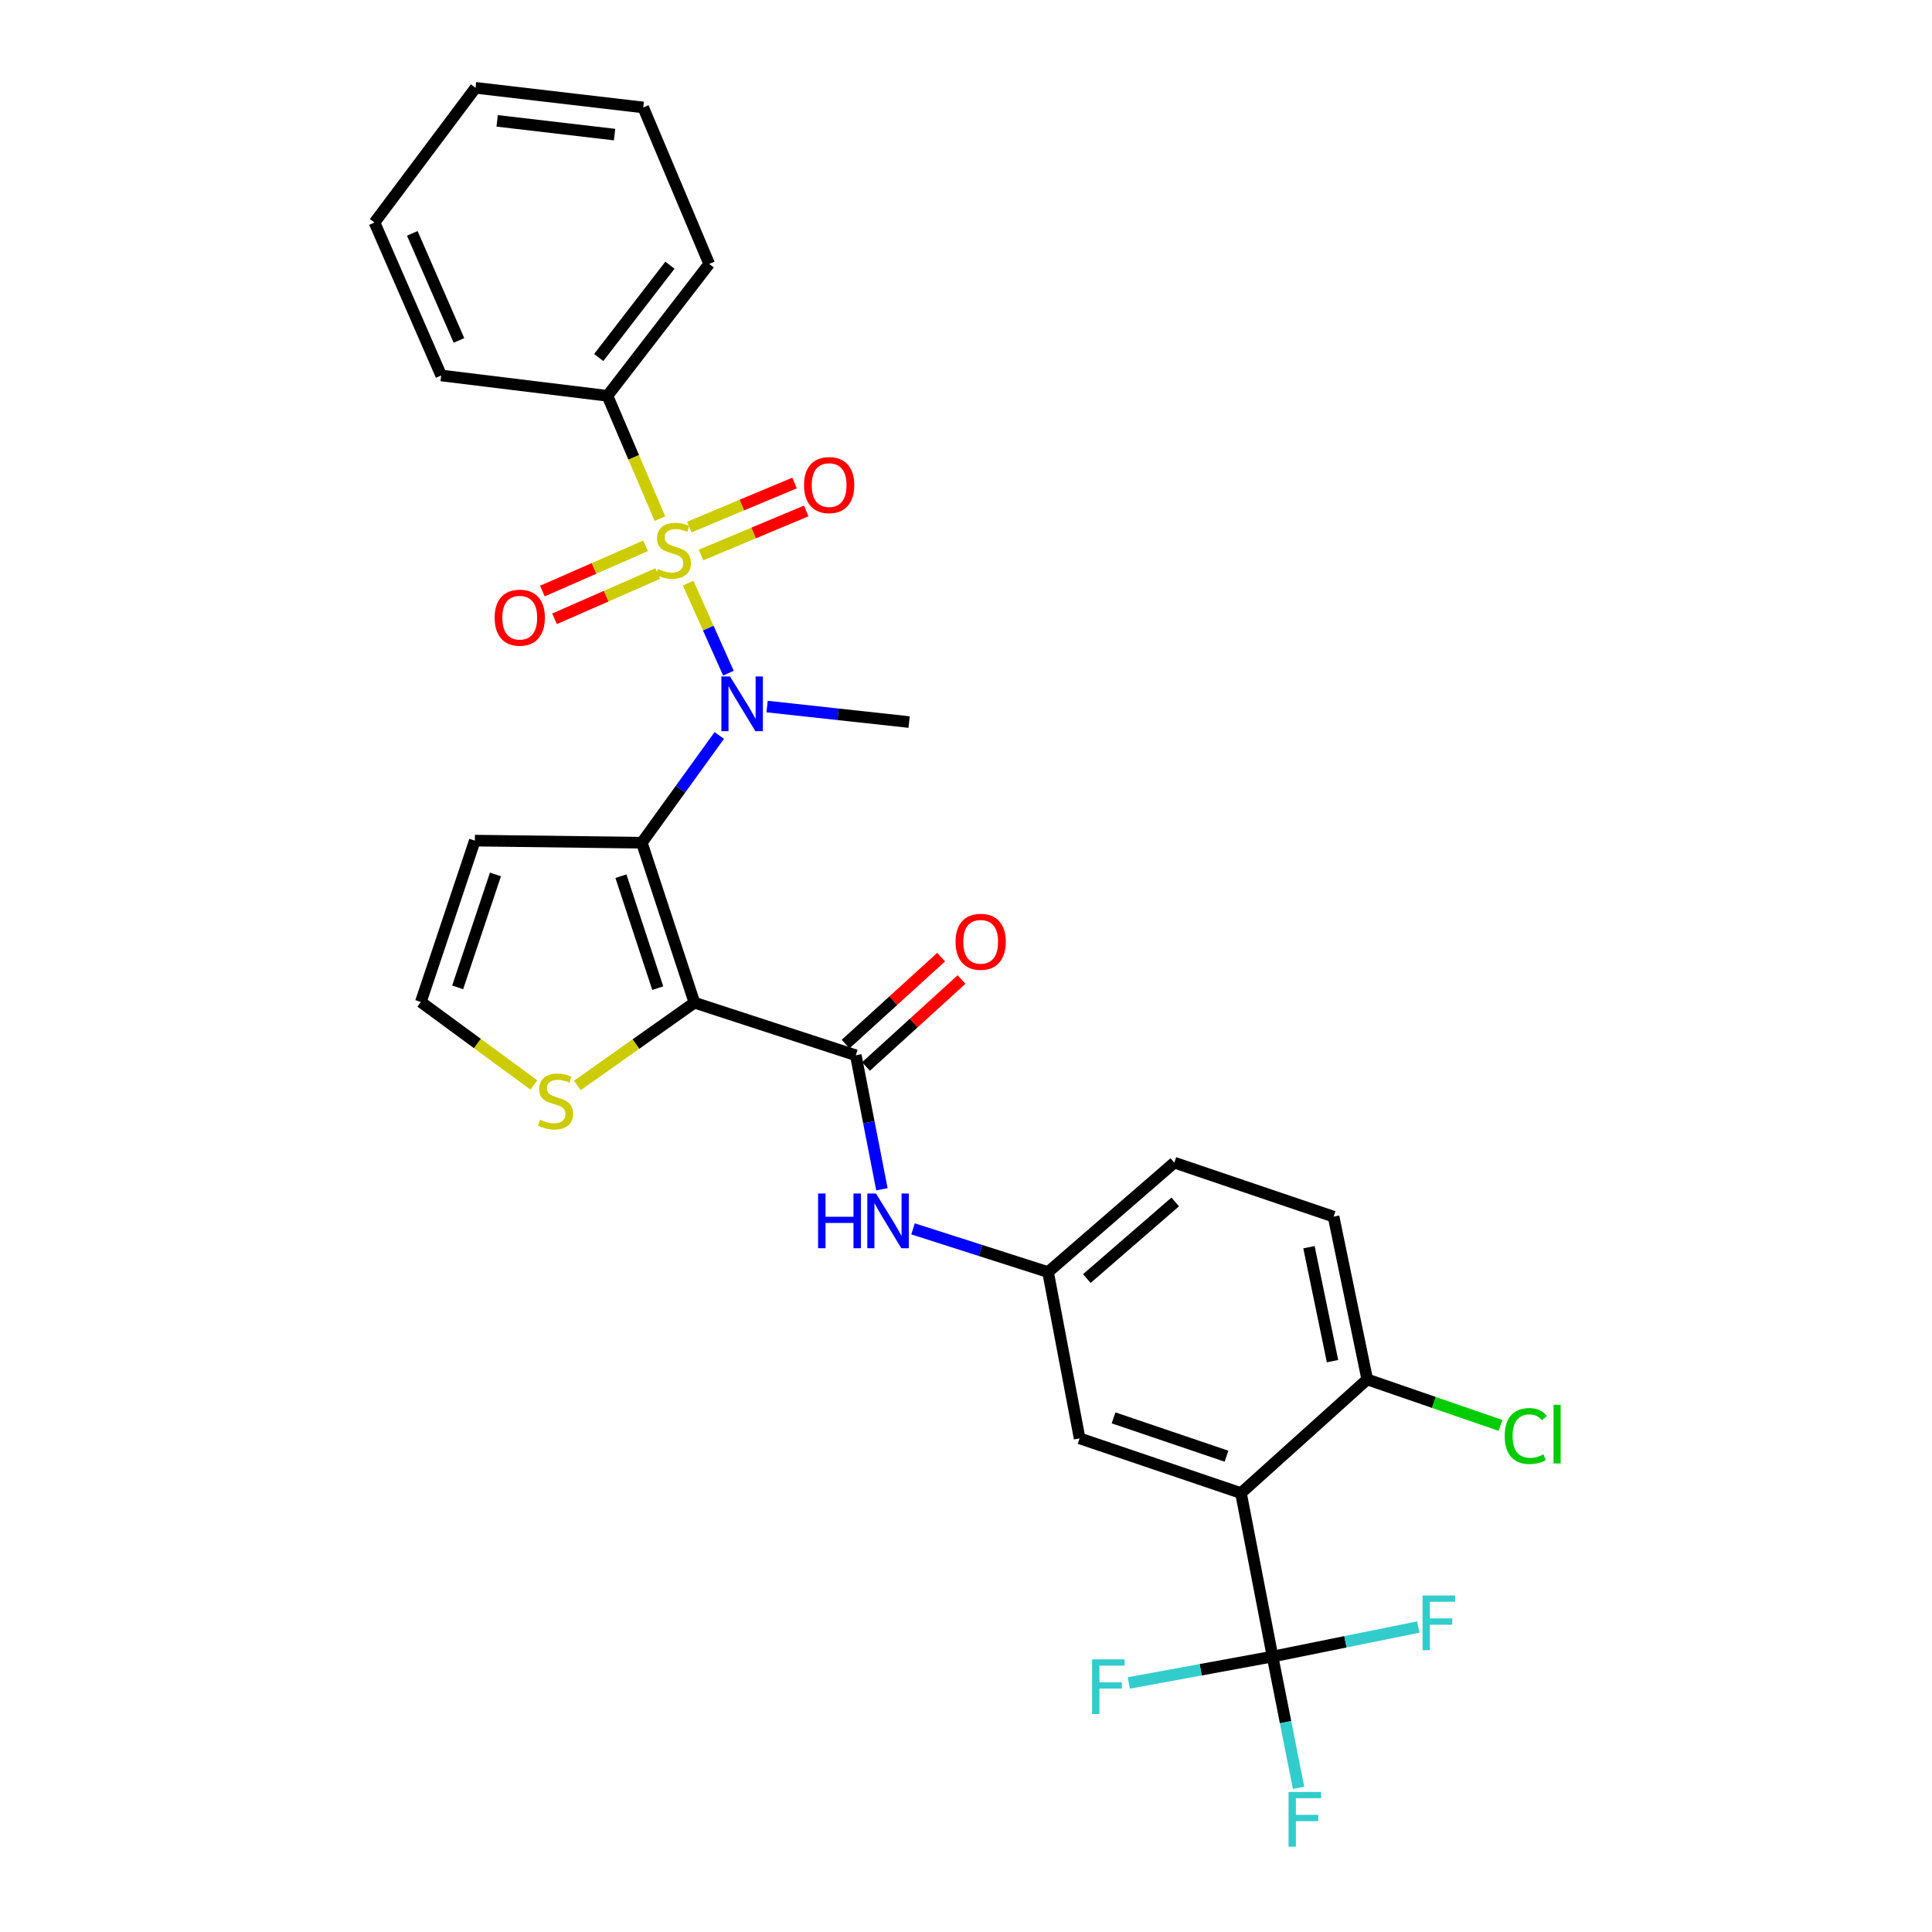 <?xml version='1.0' encoding='iso-8859-1'?>
<svg version='1.1' baseProfile='full'
              xmlns='http://www.w3.org/2000/svg'
                      xmlns:rdkit='http://www.rdkit.org/xml'
                      xmlns:xlink='http://www.w3.org/1999/xlink'
                  xml:space='preserve'
width='1000px' height='1000px' viewBox='0 0 1000 1000'>
<!-- END OF HEADER -->
<rect style='opacity:1.0;fill:#FFFFFF;stroke:none' width='1000' height='1000' x='0' y='0'> </rect>
<path class='bond-2' d='M 356.18,301.818 L 366.604,325.125' style='fill:none;fill-rule:evenodd;stroke:#CCCC00;stroke-width:6px;stroke-linecap:butt;stroke-linejoin:miter;stroke-opacity:1' />
<path class='bond-2' d='M 366.604,325.125 L 377.029,348.433' style='fill:none;fill-rule:evenodd;stroke:#0000FF;stroke-width:6px;stroke-linecap:butt;stroke-linejoin:miter;stroke-opacity:1' />
<path class='bond-9' d='M 362.843,287.274 L 390.079,275.869' style='fill:none;fill-rule:evenodd;stroke:#CCCC00;stroke-width:6px;stroke-linecap:butt;stroke-linejoin:miter;stroke-opacity:1' />
<path class='bond-9' d='M 390.079,275.869 L 417.315,264.465' style='fill:none;fill-rule:evenodd;stroke:#FF0000;stroke-width:6px;stroke-linecap:butt;stroke-linejoin:miter;stroke-opacity:1' />
<path class='bond-9' d='M 356.787,272.81 L 384.022,261.406' style='fill:none;fill-rule:evenodd;stroke:#CCCC00;stroke-width:6px;stroke-linecap:butt;stroke-linejoin:miter;stroke-opacity:1' />
<path class='bond-9' d='M 384.022,261.406 L 411.258,250.001' style='fill:none;fill-rule:evenodd;stroke:#FF0000;stroke-width:6px;stroke-linecap:butt;stroke-linejoin:miter;stroke-opacity:1' />
<path class='bond-10' d='M 334.15,282.512 L 307.444,294.223' style='fill:none;fill-rule:evenodd;stroke:#CCCC00;stroke-width:6px;stroke-linecap:butt;stroke-linejoin:miter;stroke-opacity:1' />
<path class='bond-10' d='M 307.444,294.223 L 280.738,305.933' style='fill:none;fill-rule:evenodd;stroke:#FF0000;stroke-width:6px;stroke-linecap:butt;stroke-linejoin:miter;stroke-opacity:1' />
<path class='bond-10' d='M 340.447,296.873 L 313.741,308.583' style='fill:none;fill-rule:evenodd;stroke:#CCCC00;stroke-width:6px;stroke-linecap:butt;stroke-linejoin:miter;stroke-opacity:1' />
<path class='bond-10' d='M 313.741,308.583 L 287.035,320.294' style='fill:none;fill-rule:evenodd;stroke:#FF0000;stroke-width:6px;stroke-linecap:butt;stroke-linejoin:miter;stroke-opacity:1' />
<path class='bond-11' d='M 341.587,268.467 L 327.998,236.671' style='fill:none;fill-rule:evenodd;stroke:#CCCC00;stroke-width:6px;stroke-linecap:butt;stroke-linejoin:miter;stroke-opacity:1' />
<path class='bond-11' d='M 327.998,236.671 L 314.41,204.875' style='fill:none;fill-rule:evenodd;stroke:#000000;stroke-width:6px;stroke-linecap:butt;stroke-linejoin:miter;stroke-opacity:1' />
<path class='bond-0' d='M 359.439,518.985 L 332.207,436.191' style='fill:none;fill-rule:evenodd;stroke:#000000;stroke-width:6px;stroke-linecap:butt;stroke-linejoin:miter;stroke-opacity:1' />
<path class='bond-0' d='M 340.459,511.465 L 321.396,453.51' style='fill:none;fill-rule:evenodd;stroke:#000000;stroke-width:6px;stroke-linecap:butt;stroke-linejoin:miter;stroke-opacity:1' />
<path class='bond-3' d='M 359.439,518.985 L 442.956,546.217' style='fill:none;fill-rule:evenodd;stroke:#000000;stroke-width:6px;stroke-linecap:butt;stroke-linejoin:miter;stroke-opacity:1' />
<path class='bond-6' d='M 359.439,518.985 L 329.136,540.416' style='fill:none;fill-rule:evenodd;stroke:#000000;stroke-width:6px;stroke-linecap:butt;stroke-linejoin:miter;stroke-opacity:1' />
<path class='bond-6' d='M 329.136,540.416 L 298.833,561.847' style='fill:none;fill-rule:evenodd;stroke:#CCCC00;stroke-width:6px;stroke-linecap:butt;stroke-linejoin:miter;stroke-opacity:1' />
<path class='bond-1' d='M 332.207,436.191 L 352.253,408.436' style='fill:none;fill-rule:evenodd;stroke:#000000;stroke-width:6px;stroke-linecap:butt;stroke-linejoin:miter;stroke-opacity:1' />
<path class='bond-1' d='M 352.253,408.436 L 372.299,380.681' style='fill:none;fill-rule:evenodd;stroke:#0000FF;stroke-width:6px;stroke-linecap:butt;stroke-linejoin:miter;stroke-opacity:1' />
<path class='bond-7' d='M 332.207,436.191 L 245.772,435.102' style='fill:none;fill-rule:evenodd;stroke:#000000;stroke-width:6px;stroke-linecap:butt;stroke-linejoin:miter;stroke-opacity:1' />
<path class='bond-23' d='M 397.041,365.713 L 433.798,369.726' style='fill:none;fill-rule:evenodd;stroke:#0000FF;stroke-width:6px;stroke-linecap:butt;stroke-linejoin:miter;stroke-opacity:1' />
<path class='bond-23' d='M 433.798,369.726 L 470.554,373.738' style='fill:none;fill-rule:evenodd;stroke:#000000;stroke-width:6px;stroke-linecap:butt;stroke-linejoin:miter;stroke-opacity:1' />
<path class='bond-8' d='M 442.956,546.217 L 449.718,580.898' style='fill:none;fill-rule:evenodd;stroke:#000000;stroke-width:6px;stroke-linecap:butt;stroke-linejoin:miter;stroke-opacity:1' />
<path class='bond-8' d='M 449.718,580.898 L 456.479,615.578' style='fill:none;fill-rule:evenodd;stroke:#0000FF;stroke-width:6px;stroke-linecap:butt;stroke-linejoin:miter;stroke-opacity:1' />
<path class='bond-16' d='M 448.234,552.016 L 472.961,529.511' style='fill:none;fill-rule:evenodd;stroke:#000000;stroke-width:6px;stroke-linecap:butt;stroke-linejoin:miter;stroke-opacity:1' />
<path class='bond-16' d='M 472.961,529.511 L 497.688,507.007' style='fill:none;fill-rule:evenodd;stroke:#FF0000;stroke-width:6px;stroke-linecap:butt;stroke-linejoin:miter;stroke-opacity:1' />
<path class='bond-16' d='M 437.679,540.419 L 462.406,517.914' style='fill:none;fill-rule:evenodd;stroke:#000000;stroke-width:6px;stroke-linecap:butt;stroke-linejoin:miter;stroke-opacity:1' />
<path class='bond-16' d='M 462.406,517.914 L 487.133,495.41' style='fill:none;fill-rule:evenodd;stroke:#FF0000;stroke-width:6px;stroke-linecap:butt;stroke-linejoin:miter;stroke-opacity:1' />
<path class='bond-4' d='M 642.327,772.82 L 558.81,744.491' style='fill:none;fill-rule:evenodd;stroke:#000000;stroke-width:6px;stroke-linecap:butt;stroke-linejoin:miter;stroke-opacity:1' />
<path class='bond-4' d='M 634.837,753.721 L 576.375,733.891' style='fill:none;fill-rule:evenodd;stroke:#000000;stroke-width:6px;stroke-linecap:butt;stroke-linejoin:miter;stroke-opacity:1' />
<path class='bond-5' d='M 642.327,772.82 L 658.67,857.426' style='fill:none;fill-rule:evenodd;stroke:#000000;stroke-width:6px;stroke-linecap:butt;stroke-linejoin:miter;stroke-opacity:1' />
<path class='bond-31' d='M 642.327,772.82 L 707.681,713.992' style='fill:none;fill-rule:evenodd;stroke:#000000;stroke-width:6px;stroke-linecap:butt;stroke-linejoin:miter;stroke-opacity:1' />
<path class='bond-17' d='M 658.67,857.426 L 665.404,891.397' style='fill:none;fill-rule:evenodd;stroke:#000000;stroke-width:6px;stroke-linecap:butt;stroke-linejoin:miter;stroke-opacity:1' />
<path class='bond-17' d='M 665.404,891.397 L 672.138,925.368' style='fill:none;fill-rule:evenodd;stroke:#33CCCC;stroke-width:6px;stroke-linecap:butt;stroke-linejoin:miter;stroke-opacity:1' />
<path class='bond-18' d='M 658.67,857.426 L 621.47,864.264' style='fill:none;fill-rule:evenodd;stroke:#000000;stroke-width:6px;stroke-linecap:butt;stroke-linejoin:miter;stroke-opacity:1' />
<path class='bond-18' d='M 621.47,864.264 L 584.27,871.101' style='fill:none;fill-rule:evenodd;stroke:#33CCCC;stroke-width:6px;stroke-linecap:butt;stroke-linejoin:miter;stroke-opacity:1' />
<path class='bond-19' d='M 658.67,857.426 L 696.393,849.786' style='fill:none;fill-rule:evenodd;stroke:#000000;stroke-width:6px;stroke-linecap:butt;stroke-linejoin:miter;stroke-opacity:1' />
<path class='bond-19' d='M 696.393,849.786 L 734.116,842.145' style='fill:none;fill-rule:evenodd;stroke:#33CCCC;stroke-width:6px;stroke-linecap:butt;stroke-linejoin:miter;stroke-opacity:1' />
<path class='bond-30' d='M 276.309,561.569 L 247.067,540.094' style='fill:none;fill-rule:evenodd;stroke:#CCCC00;stroke-width:6px;stroke-linecap:butt;stroke-linejoin:miter;stroke-opacity:1' />
<path class='bond-30' d='M 247.067,540.094 L 217.825,518.619' style='fill:none;fill-rule:evenodd;stroke:#000000;stroke-width:6px;stroke-linecap:butt;stroke-linejoin:miter;stroke-opacity:1' />
<path class='bond-12' d='M 245.772,435.102 L 217.825,518.619' style='fill:none;fill-rule:evenodd;stroke:#000000;stroke-width:6px;stroke-linecap:butt;stroke-linejoin:miter;stroke-opacity:1' />
<path class='bond-12' d='M 256.45,452.606 L 236.887,511.067' style='fill:none;fill-rule:evenodd;stroke:#000000;stroke-width:6px;stroke-linecap:butt;stroke-linejoin:miter;stroke-opacity:1' />
<path class='bond-15' d='M 472.578,636.055 L 507.523,647.242' style='fill:none;fill-rule:evenodd;stroke:#0000FF;stroke-width:6px;stroke-linecap:butt;stroke-linejoin:miter;stroke-opacity:1' />
<path class='bond-15' d='M 507.523,647.242 L 542.468,658.43' style='fill:none;fill-rule:evenodd;stroke:#000000;stroke-width:6px;stroke-linecap:butt;stroke-linejoin:miter;stroke-opacity:1' />
<path class='bond-24' d='M 314.41,204.875 L 367.07,136.603' style='fill:none;fill-rule:evenodd;stroke:#000000;stroke-width:6px;stroke-linecap:butt;stroke-linejoin:miter;stroke-opacity:1' />
<path class='bond-24' d='M 309.892,185.057 L 346.755,137.267' style='fill:none;fill-rule:evenodd;stroke:#000000;stroke-width:6px;stroke-linecap:butt;stroke-linejoin:miter;stroke-opacity:1' />
<path class='bond-25' d='M 314.41,204.875 L 228.357,194.343' style='fill:none;fill-rule:evenodd;stroke:#000000;stroke-width:6px;stroke-linecap:butt;stroke-linejoin:miter;stroke-opacity:1' />
<path class='bond-13' d='M 707.681,713.992 L 690.258,629.734' style='fill:none;fill-rule:evenodd;stroke:#000000;stroke-width:6px;stroke-linecap:butt;stroke-linejoin:miter;stroke-opacity:1' />
<path class='bond-13' d='M 689.712,704.528 L 677.516,645.548' style='fill:none;fill-rule:evenodd;stroke:#000000;stroke-width:6px;stroke-linecap:butt;stroke-linejoin:miter;stroke-opacity:1' />
<path class='bond-22' d='M 707.681,713.992 L 742.171,725.89' style='fill:none;fill-rule:evenodd;stroke:#000000;stroke-width:6px;stroke-linecap:butt;stroke-linejoin:miter;stroke-opacity:1' />
<path class='bond-22' d='M 742.171,725.89 L 776.662,737.788' style='fill:none;fill-rule:evenodd;stroke:#00CC00;stroke-width:6px;stroke-linecap:butt;stroke-linejoin:miter;stroke-opacity:1' />
<path class='bond-14' d='M 558.81,744.491 L 542.468,658.43' style='fill:none;fill-rule:evenodd;stroke:#000000;stroke-width:6px;stroke-linecap:butt;stroke-linejoin:miter;stroke-opacity:1' />
<path class='bond-21' d='M 542.468,658.43 L 607.821,601.779' style='fill:none;fill-rule:evenodd;stroke:#000000;stroke-width:6px;stroke-linecap:butt;stroke-linejoin:miter;stroke-opacity:1' />
<path class='bond-21' d='M 562.542,661.781 L 608.289,622.125' style='fill:none;fill-rule:evenodd;stroke:#000000;stroke-width:6px;stroke-linecap:butt;stroke-linejoin:miter;stroke-opacity:1' />
<path class='bond-20' d='M 690.258,629.734 L 607.821,601.779' style='fill:none;fill-rule:evenodd;stroke:#000000;stroke-width:6px;stroke-linecap:butt;stroke-linejoin:miter;stroke-opacity:1' />
<path class='bond-27' d='M 367.07,136.603 L 332.93,55.621' style='fill:none;fill-rule:evenodd;stroke:#000000;stroke-width:6px;stroke-linecap:butt;stroke-linejoin:miter;stroke-opacity:1' />
<path class='bond-26' d='M 228.357,194.343 L 193.851,115.181' style='fill:none;fill-rule:evenodd;stroke:#000000;stroke-width:6px;stroke-linecap:butt;stroke-linejoin:miter;stroke-opacity:1' />
<path class='bond-26' d='M 237.556,176.203 L 213.402,120.79' style='fill:none;fill-rule:evenodd;stroke:#000000;stroke-width:6px;stroke-linecap:butt;stroke-linejoin:miter;stroke-opacity:1' />
<path class='bond-28' d='M 193.851,115.181 L 246.138,45.455' style='fill:none;fill-rule:evenodd;stroke:#000000;stroke-width:6px;stroke-linecap:butt;stroke-linejoin:miter;stroke-opacity:1' />
<path class='bond-29' d='M 332.93,55.621 L 246.138,45.455' style='fill:none;fill-rule:evenodd;stroke:#000000;stroke-width:6px;stroke-linecap:butt;stroke-linejoin:miter;stroke-opacity:1' />
<path class='bond-29' d='M 318.087,69.67 L 257.332,62.554' style='fill:none;fill-rule:evenodd;stroke:#000000;stroke-width:6px;stroke-linecap:butt;stroke-linejoin:miter;stroke-opacity:1' />
<path  class='atom-0' d='M 340.55 294.479
Q 340.87 294.599, 342.19 295.159
Q 343.51 295.719, 344.95 296.079
Q 346.43 296.399, 347.87 296.399
Q 350.55 296.399, 352.11 295.119
Q 353.67 293.799, 353.67 291.519
Q 353.67 289.959, 352.87 288.999
Q 352.11 288.039, 350.91 287.519
Q 349.71 286.999, 347.71 286.399
Q 345.19 285.639, 343.67 284.919
Q 342.19 284.199, 341.11 282.679
Q 340.07 281.159, 340.07 278.599
Q 340.07 275.039, 342.47 272.839
Q 344.91 270.639, 349.71 270.639
Q 352.99 270.639, 356.71 272.199
L 355.79 275.279
Q 352.39 273.879, 349.83 273.879
Q 347.07 273.879, 345.55 275.039
Q 344.03 276.159, 344.07 278.119
Q 344.07 279.639, 344.83 280.559
Q 345.63 281.479, 346.75 281.999
Q 347.91 282.519, 349.83 283.119
Q 352.39 283.919, 353.91 284.719
Q 355.43 285.519, 356.51 287.159
Q 357.63 288.759, 357.63 291.519
Q 357.63 295.439, 354.99 297.559
Q 352.39 299.639, 348.03 299.639
Q 345.51 299.639, 343.59 299.079
Q 341.71 298.559, 339.47 297.639
L 340.55 294.479
' fill='#CCCC00'/>
<path  class='atom-3' d='M 377.868 350.144
L 387.148 365.144
Q 388.068 366.624, 389.548 369.304
Q 391.028 371.984, 391.108 372.144
L 391.108 350.144
L 394.868 350.144
L 394.868 378.464
L 390.988 378.464
L 381.028 362.064
Q 379.868 360.144, 378.628 357.944
Q 377.428 355.744, 377.068 355.064
L 377.068 378.464
L 373.388 378.464
L 373.388 350.144
L 377.868 350.144
' fill='#0000FF'/>
<path  class='atom-7' d='M 279.552 579.545
Q 279.872 579.665, 281.192 580.225
Q 282.512 580.785, 283.952 581.145
Q 285.432 581.465, 286.872 581.465
Q 289.552 581.465, 291.112 580.185
Q 292.672 578.865, 292.672 576.585
Q 292.672 575.025, 291.872 574.065
Q 291.112 573.105, 289.912 572.585
Q 288.712 572.065, 286.712 571.465
Q 284.192 570.705, 282.672 569.985
Q 281.192 569.265, 280.112 567.745
Q 279.072 566.225, 279.072 563.665
Q 279.072 560.105, 281.472 557.905
Q 283.912 555.705, 288.712 555.705
Q 291.992 555.705, 295.712 557.265
L 294.792 560.345
Q 291.392 558.945, 288.832 558.945
Q 286.072 558.945, 284.552 560.105
Q 283.032 561.225, 283.072 563.185
Q 283.072 564.705, 283.832 565.625
Q 284.632 566.545, 285.752 567.065
Q 286.912 567.585, 288.832 568.185
Q 291.392 568.985, 292.912 569.785
Q 294.432 570.585, 295.512 572.225
Q 296.632 573.825, 296.632 576.585
Q 296.632 580.505, 293.992 582.625
Q 291.392 584.705, 287.032 584.705
Q 284.512 584.705, 282.592 584.145
Q 280.712 583.625, 278.472 582.705
L 279.552 579.545
' fill='#CCCC00'/>
<path  class='atom-9' d='M 423.445 617.761
L 427.285 617.761
L 427.285 629.801
L 441.765 629.801
L 441.765 617.761
L 445.605 617.761
L 445.605 646.081
L 441.765 646.081
L 441.765 633.001
L 427.285 633.001
L 427.285 646.081
L 423.445 646.081
L 423.445 617.761
' fill='#0000FF'/>
<path  class='atom-9' d='M 453.405 617.761
L 462.685 632.761
Q 463.605 634.241, 465.085 636.921
Q 466.565 639.601, 466.645 639.761
L 466.645 617.761
L 470.405 617.761
L 470.405 646.081
L 466.525 646.081
L 456.565 629.681
Q 455.405 627.761, 454.165 625.561
Q 452.965 623.361, 452.605 622.681
L 452.605 646.081
L 448.925 646.081
L 448.925 617.761
L 453.405 617.761
' fill='#0000FF'/>
<path  class='atom-10' d='M 416.166 251.082
Q 416.166 244.282, 419.526 240.482
Q 422.886 236.682, 429.166 236.682
Q 435.446 236.682, 438.806 240.482
Q 442.166 244.282, 442.166 251.082
Q 442.166 257.962, 438.766 261.882
Q 435.366 265.762, 429.166 265.762
Q 422.926 265.762, 419.526 261.882
Q 416.166 258.002, 416.166 251.082
M 429.166 262.562
Q 433.486 262.562, 435.806 259.682
Q 438.166 256.762, 438.166 251.082
Q 438.166 245.522, 435.806 242.722
Q 433.486 239.882, 429.166 239.882
Q 424.846 239.882, 422.486 242.682
Q 420.166 245.482, 420.166 251.082
Q 420.166 256.802, 422.486 259.682
Q 424.846 262.562, 429.166 262.562
' fill='#FF0000'/>
<path  class='atom-11' d='M 256.023 319.711
Q 256.023 312.911, 259.383 309.111
Q 262.743 305.311, 269.023 305.311
Q 275.303 305.311, 278.663 309.111
Q 282.023 312.911, 282.023 319.711
Q 282.023 326.591, 278.623 330.511
Q 275.223 334.391, 269.023 334.391
Q 262.783 334.391, 259.383 330.511
Q 256.023 326.631, 256.023 319.711
M 269.023 331.191
Q 273.343 331.191, 275.663 328.311
Q 278.023 325.391, 278.023 319.711
Q 278.023 314.151, 275.663 311.351
Q 273.343 308.511, 269.023 308.511
Q 264.703 308.511, 262.343 311.311
Q 260.023 314.111, 260.023 319.711
Q 260.023 325.431, 262.343 328.311
Q 264.703 331.191, 269.023 331.191
' fill='#FF0000'/>
<path  class='atom-17' d='M 494.596 487.468
Q 494.596 480.668, 497.956 476.868
Q 501.316 473.068, 507.596 473.068
Q 513.876 473.068, 517.236 476.868
Q 520.596 480.668, 520.596 487.468
Q 520.596 494.348, 517.196 498.268
Q 513.796 502.148, 507.596 502.148
Q 501.356 502.148, 497.956 498.268
Q 494.596 494.388, 494.596 487.468
M 507.596 498.948
Q 511.916 498.948, 514.236 496.068
Q 516.596 493.148, 516.596 487.468
Q 516.596 481.908, 514.236 479.108
Q 511.916 476.268, 507.596 476.268
Q 503.276 476.268, 500.916 479.068
Q 498.596 481.868, 498.596 487.468
Q 498.596 493.188, 500.916 496.068
Q 503.276 498.948, 507.596 498.948
' fill='#FF0000'/>
<path  class='atom-18' d='M 666.95 927.515
L 683.79 927.515
L 683.79 930.755
L 670.75 930.755
L 670.75 939.355
L 682.35 939.355
L 682.35 942.635
L 670.75 942.635
L 670.75 955.835
L 666.95 955.835
L 666.95 927.515
' fill='#33CCCC'/>
<path  class='atom-19' d='M 565.27 858.886
L 582.11 858.886
L 582.11 862.126
L 569.07 862.126
L 569.07 870.726
L 580.67 870.726
L 580.67 874.006
L 569.07 874.006
L 569.07 887.206
L 565.27 887.206
L 565.27 858.886
' fill='#33CCCC'/>
<path  class='atom-20' d='M 736.311 825.835
L 753.151 825.835
L 753.151 829.075
L 740.111 829.075
L 740.111 837.675
L 751.711 837.675
L 751.711 840.955
L 740.111 840.955
L 740.111 854.155
L 736.311 854.155
L 736.311 825.835
' fill='#33CCCC'/>
<path  class='atom-23' d='M 778.832 743.284
Q 778.832 736.244, 782.112 732.564
Q 785.432 728.844, 791.712 728.844
Q 797.552 728.844, 800.672 732.964
L 798.032 735.124
Q 795.752 732.124, 791.712 732.124
Q 787.432 732.124, 785.152 735.004
Q 782.912 737.844, 782.912 743.284
Q 782.912 748.884, 785.232 751.764
Q 787.592 754.644, 792.152 754.644
Q 795.272 754.644, 798.912 752.764
L 800.032 755.764
Q 798.552 756.724, 796.312 757.284
Q 794.072 757.844, 791.592 757.844
Q 785.432 757.844, 782.112 754.084
Q 778.832 750.324, 778.832 743.284
' fill='#00CC00'/>
<path  class='atom-23' d='M 804.112 727.124
L 807.792 727.124
L 807.792 757.484
L 804.112 757.484
L 804.112 727.124
' fill='#00CC00'/>
</svg>
